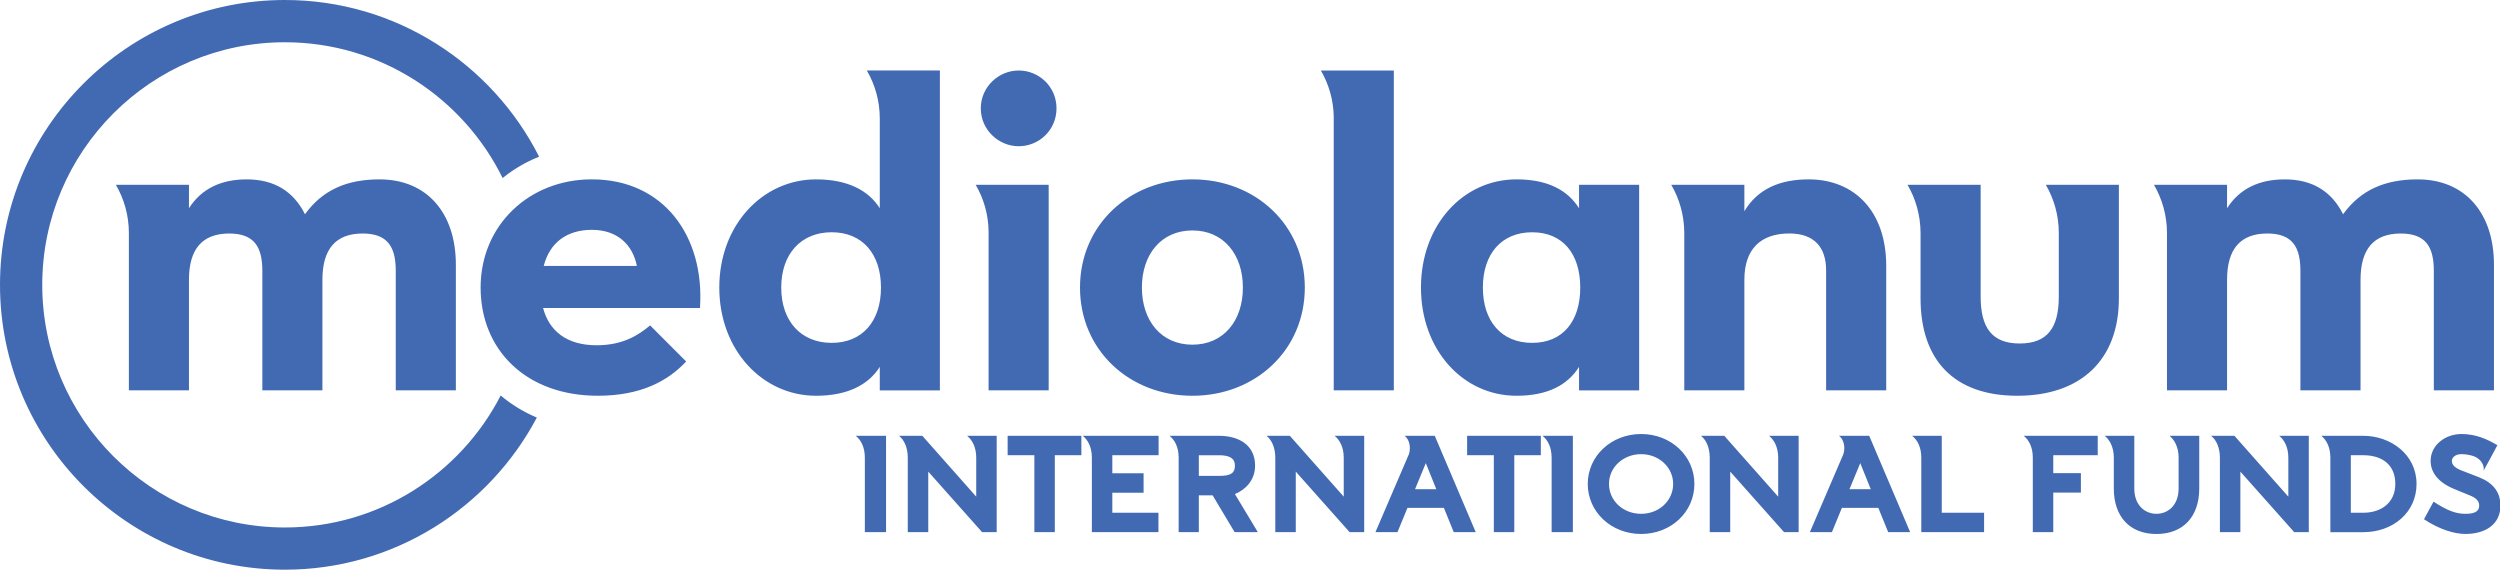 <?xml version="1.0" encoding="UTF-8"?>
<svg width="200px" height="46px" viewBox="0 0 200 46" version="1.1" xmlns="http://www.w3.org/2000/svg" xmlns:xlink="http://www.w3.org/1999/xlink">
    <title>D/Basics/MIFL_Logo_Negative@1,5x</title>
    <g id="D/Basics/MIFL_Logo_Negative" stroke="none" stroke-width="1" fill="none" fill-rule="evenodd">
        <path d="M22.79,0 C31.668,0 39.373,5.107 43.129,12.536 C42.069,12.954 41.085,13.536 40.21,14.243 C37.047,7.816 30.428,3.381 22.79,3.381 C12.088,3.381 3.38,12.088 3.38,22.788 C3.38,33.49 12.088,42.198 22.79,42.198 C30.304,42.198 36.831,37.903 40.055,31.641 C40.917,32.365 41.892,32.962 42.947,33.405 C39.124,40.633 31.523,45.575 22.79,45.575 C10.222,45.575 0,35.355 0,22.788 C0,10.222 10.222,0 22.79,0 Z M131.291,34.721 C133.683,34.721 135.552,36.48 135.552,38.714 C135.552,40.958 133.683,42.718 131.291,42.718 C128.901,42.718 127.02,40.958 127.02,38.714 C127.02,36.48 128.901,34.721 131.291,34.721 Z M170.744,34.864 L170.744,39.076 C170.744,40.435 171.607,41.104 172.517,41.104 C173.426,41.104 174.289,40.435 174.289,39.076 L174.289,36.612 C174.289,35.739 173.936,35.169 173.561,34.864 L175.94,34.864 L175.94,39.076 C175.94,41.359 174.629,42.719 172.517,42.719 C170.403,42.719 169.105,41.359 169.105,39.076 L169.105,36.612 C169.105,35.739 168.754,35.169 168.377,34.864 L170.744,34.864 Z M196.915,34.721 C198.019,34.721 198.919,35.096 199.792,35.618 L199.04,37.012 L198.687,37.657 C198.772,37.279 198.518,36.721 197.887,36.491 C197.512,36.37 197.183,36.332 196.915,36.332 C196.395,36.332 196.151,36.624 196.151,36.868 C196.151,37.207 196.404,37.437 196.941,37.645 L198.288,38.167 C199.417,38.603 200.036,39.345 200.036,40.447 C200.036,41.966 198.81,42.717 197.232,42.717 C196.358,42.717 195.169,42.366 193.919,41.54 L194.683,40.131 C195.8,40.862 196.479,41.104 197.232,41.104 C197.875,41.104 198.336,40.969 198.336,40.447 C198.336,39.962 197.899,39.744 197.413,39.562 L196.346,39.125 C194.985,38.566 194.451,37.741 194.451,36.868 C194.451,35.593 195.64,34.721 196.915,34.721 Z M189.063,34.864 C191.236,34.864 193.323,36.345 193.323,38.713 C193.323,41.005 191.43,42.574 189.063,42.574 L186.429,42.574 L186.429,36.612 C186.429,35.739 186.089,35.168 185.702,34.864 L189.063,34.864 Z M92.688,34.865 L92.688,36.417 L88.986,36.417 L88.986,37.863 L91.487,37.863 L91.487,39.418 L88.986,39.418 L88.986,41.019 L92.676,41.019 L92.676,42.573 L87.349,42.573 L87.349,36.613 C87.349,35.738 87.008,35.167 86.619,34.865 L92.688,34.865 Z M167.818,34.865 L167.818,36.418 L164.262,36.418 L164.262,37.851 L166.472,37.851 L166.472,39.406 L164.262,39.406 L164.262,42.573 L162.625,42.573 L162.625,36.613 C162.625,35.738 162.284,35.168 161.895,34.865 L167.818,34.865 Z M178.756,34.865 L183.067,39.732 L183.067,36.613 C183.067,35.738 182.714,35.167 182.337,34.865 L184.704,34.865 L184.704,42.573 L183.538,42.573 L179.23,37.73 L179.23,42.573 L177.592,42.573 L177.592,36.613 C177.592,35.738 177.252,35.143 176.887,34.865 L178.756,34.865 Z M73.787,34.865 L78.098,39.732 L78.098,36.613 C78.098,35.738 77.745,35.167 77.368,34.865 L79.735,34.865 L79.735,42.573 L78.569,42.573 L74.261,37.73 L74.261,42.573 L72.622,42.573 L72.622,36.613 C72.622,35.738 72.283,35.143 71.918,34.865 L73.787,34.865 Z M137.944,34.865 L142.255,39.732 L142.255,36.613 C142.255,35.738 141.902,35.167 141.525,34.865 L143.892,34.865 L143.892,42.573 L142.726,42.573 L138.418,37.73 L138.418,42.573 L136.779,42.573 L136.779,36.613 C136.779,35.738 136.44,35.143 136.075,34.865 L137.944,34.865 Z M86.51,34.863 L86.51,36.418 L84.385,36.418 L84.385,42.573 L82.748,42.573 L82.748,36.418 L80.611,36.418 L80.611,34.863 L86.51,34.863 Z M155.34,34.865 L155.34,41.018 L158.727,41.018 L158.727,42.573 L153.703,42.573 L153.703,36.613 C153.703,35.738 153.362,35.167 152.972,34.865 L155.34,34.865 Z M125.829,34.865 L125.829,42.573 L124.13,42.573 L124.13,36.613 C124.13,35.738 123.788,35.167 123.401,34.865 L125.829,34.865 Z M123.266,34.863 L123.266,36.418 L121.143,36.418 L121.143,42.573 L119.506,42.573 L119.506,36.418 L117.369,36.418 L117.369,34.863 L123.266,34.863 Z M103.188,34.865 L107.499,39.732 L107.499,36.613 C107.499,35.738 107.146,35.167 106.769,34.865 L109.136,34.865 L109.136,42.573 L107.97,42.573 L103.662,37.73 L103.662,42.573 L102.023,42.573 L102.023,36.613 C102.023,35.738 101.684,35.143 101.319,34.865 L103.188,34.865 Z M70.885,34.865 L70.885,42.573 L69.188,42.573 L69.188,36.613 C69.188,35.738 68.846,35.167 68.457,34.865 L70.885,34.865 Z M149.537,34.864 L152.813,42.572 L151.055,42.572 L150.265,40.629 L147.351,40.629 L146.553,42.572 L144.79,42.572 L147.474,36.322 C147.655,35.728 147.474,35.12 147.122,34.864 L149.537,34.864 Z M97.508,34.864 C99.181,34.864 100.407,35.655 100.407,37.244 C100.407,38.47 99.583,39.199 98.794,39.527 L100.627,42.572 L98.77,42.572 L97.009,39.625 L95.907,39.625 L95.907,42.572 L94.292,42.572 L94.292,36.613 C94.292,35.74 93.951,35.169 93.562,34.864 L97.508,34.864 Z M114.781,34.864 L118.059,42.572 L116.299,42.572 L115.511,40.629 L112.597,40.629 L111.797,42.572 L110.034,42.572 L112.718,36.322 C112.899,35.728 112.718,35.12 112.368,34.864 L114.781,34.864 Z M131.291,36.333 C129.848,36.333 128.719,37.389 128.719,38.714 C128.719,40.057 129.848,41.105 131.291,41.105 C132.723,41.105 133.852,40.057 133.852,38.714 C133.852,37.389 132.723,36.333 131.291,36.333 Z M189.063,36.418 L188.067,36.418 L188.067,41.019 L189.063,41.019 C190.471,41.019 191.624,40.241 191.624,38.713 C191.624,37.146 190.533,36.418 189.063,36.418 Z M114.065,37.05 L113.204,39.136 L114.904,39.136 L114.065,37.05 Z M148.821,37.05 L147.958,39.136 L149.66,39.136 L148.821,37.05 Z M97.508,36.419 L95.907,36.419 L95.907,38.07 L97.544,38.07 C98.405,38.07 98.794,37.886 98.794,37.244 C98.794,36.662 98.368,36.419 97.508,36.419 Z M121.323,14.349 C123.825,14.349 125.41,15.215 126.323,16.66 L126.323,14.783 L131.132,14.783 L131.132,31.23 L126.323,31.23 L126.323,29.352 C125.41,30.795 123.825,31.661 121.323,31.661 C117.042,31.661 113.677,28.005 113.677,23.005 C113.677,18.007 117.042,14.349 121.323,14.349 Z M75.191,5.639 L75.191,31.23 L70.382,31.23 L70.382,29.353 C69.469,30.796 67.785,31.661 65.285,31.661 C61.006,31.661 57.543,28.006 57.543,23.005 C57.543,18.005 61.006,14.35 65.285,14.35 C67.785,14.35 69.469,15.213 70.382,16.658 L70.382,16.658 L70.382,9.46 C70.38,8.067 69.998,6.765 69.347,5.639 L69.347,5.639 L75.191,5.639 Z M95.393,14.349 C100.439,14.349 104.385,18.007 104.385,23.005 C104.385,28.005 100.439,31.661 95.393,31.661 C90.342,31.661 86.4,28.005 86.4,23.005 C86.4,18.007 90.342,14.349 95.393,14.349 Z M47.343,14.348 C53.113,14.348 56.383,18.917 55.999,24.641 L43.447,24.641 C43.929,26.465 45.323,27.621 47.728,27.621 C49.846,27.621 51.093,26.8 52.009,26.032 L54.893,28.92 C53.404,30.506 51.239,31.66 47.823,31.66 C42.101,31.66 38.449,28.006 38.449,23.004 C38.449,18.006 42.341,14.348 47.343,14.348 Z M158.452,14.783 L158.452,23.729 C158.452,26.227 159.366,27.479 161.578,27.479 C163.789,27.479 164.703,26.227 164.703,23.729 L164.703,23.729 L164.703,18.608 C164.699,17.213 164.317,15.908 163.666,14.783 L163.666,14.783 L169.511,14.783 L169.511,23.87 C169.511,28.776 166.48,31.661 161.385,31.661 C156.289,31.661 153.644,28.776 153.644,23.87 L153.644,23.87 L153.644,18.612 C153.633,17.213 153.255,15.908 152.603,14.783 L152.603,14.783 L158.452,14.783 Z M111.506,5.641 L111.506,31.229 L106.698,31.229 L106.698,9.306 C106.67,7.974 106.297,6.723 105.67,5.641 L105.67,5.641 L111.506,5.641 Z M144.696,14.349 C148.352,14.349 150.898,16.897 150.898,21.275 L150.898,21.275 L150.898,31.227 L146.089,31.227 L146.089,21.612 C146.089,19.782 145.127,18.678 143.155,18.678 C140.849,18.678 139.55,19.928 139.55,22.379 L139.55,22.379 L139.55,31.227 L134.742,31.227 L134.742,18.611 C134.732,17.21 134.354,15.906 133.699,14.782 L133.699,14.782 L139.55,14.782 L139.55,16.897 C140.609,15.119 142.386,14.349 144.696,14.349 Z M193.41,14.35 C197.209,14.35 199.517,17.044 199.517,21.18 L199.517,21.18 L199.517,31.227 L194.706,31.227 L194.706,21.66 C194.706,19.783 194.083,18.681 192.061,18.681 C189.899,18.681 188.843,19.929 188.843,22.382 L188.843,22.382 L188.843,31.227 L184.032,31.227 L184.032,21.66 C184.032,19.783 183.407,18.681 181.389,18.681 C179.224,18.681 178.165,19.929 178.165,22.382 L178.165,22.382 L178.165,31.227 L173.358,31.227 L173.358,18.612 C173.351,17.215 172.969,15.908 172.318,14.783 L172.318,14.783 L178.165,14.783 L178.165,16.66 C179.175,15.074 180.762,14.35 182.782,14.35 C184.996,14.35 186.532,15.314 187.446,17.138 C188.843,15.214 190.763,14.35 193.41,14.35 Z M83.894,14.783 L83.894,31.227 L79.087,31.227 L79.087,18.495 C79.065,17.144 78.693,15.88 78.056,14.783 L78.056,14.783 L83.894,14.783 Z M30.362,14.35 C34.161,14.35 36.469,17.044 36.469,21.18 L36.469,21.18 L36.469,31.227 L31.66,31.227 L31.66,21.66 C31.66,19.783 31.033,18.681 29.013,18.681 C26.851,18.681 25.793,19.929 25.793,22.382 L25.793,22.382 L25.793,31.227 L20.987,31.227 L20.987,21.66 C20.987,19.783 20.359,18.681 18.341,18.681 C16.178,18.681 15.117,19.929 15.117,22.382 L15.117,22.382 L15.117,31.227 L10.31,31.227 L10.31,18.612 C10.303,17.215 9.923,15.908 9.27,14.783 L9.27,14.783 L15.117,14.783 L15.117,16.66 C16.127,15.074 17.716,14.35 19.736,14.35 C21.946,14.35 23.486,15.314 24.398,17.138 C25.793,15.214 27.719,14.35 30.362,14.35 Z M95.393,18.436 C92.892,18.436 91.352,20.36 91.352,23.005 C91.352,25.65 92.892,27.574 95.393,27.574 C97.892,27.574 99.431,25.65 99.431,23.005 C99.431,20.36 97.892,18.436 95.393,18.436 Z M66.535,18.58 C64.083,18.58 62.499,20.312 62.499,23.005 C62.499,25.699 64.083,27.429 66.535,27.429 C68.989,27.429 70.478,25.699 70.478,23.005 C70.478,20.312 68.989,18.58 66.535,18.58 Z M122.573,18.582 C120.119,18.582 118.63,20.313 118.63,23.005 C118.63,25.699 120.119,27.429 122.573,27.429 C125.027,27.429 126.42,25.699 126.42,23.005 C126.42,20.313 125.027,18.582 122.573,18.582 Z M47.343,18.387 C45.371,18.387 43.978,19.397 43.498,21.274 L50.95,21.274 C50.613,19.59 49.409,18.387 47.343,18.387 Z M81.491,5.64 C83.128,5.64 84.521,6.939 84.521,8.669 C84.521,10.4 83.128,11.699 81.491,11.699 C79.905,11.699 78.463,10.4 78.463,8.669 C78.463,6.939 79.905,5.64 81.491,5.64 Z" id="Combined-Shape" fill="#426AB3"></path>
    </g>
</svg>